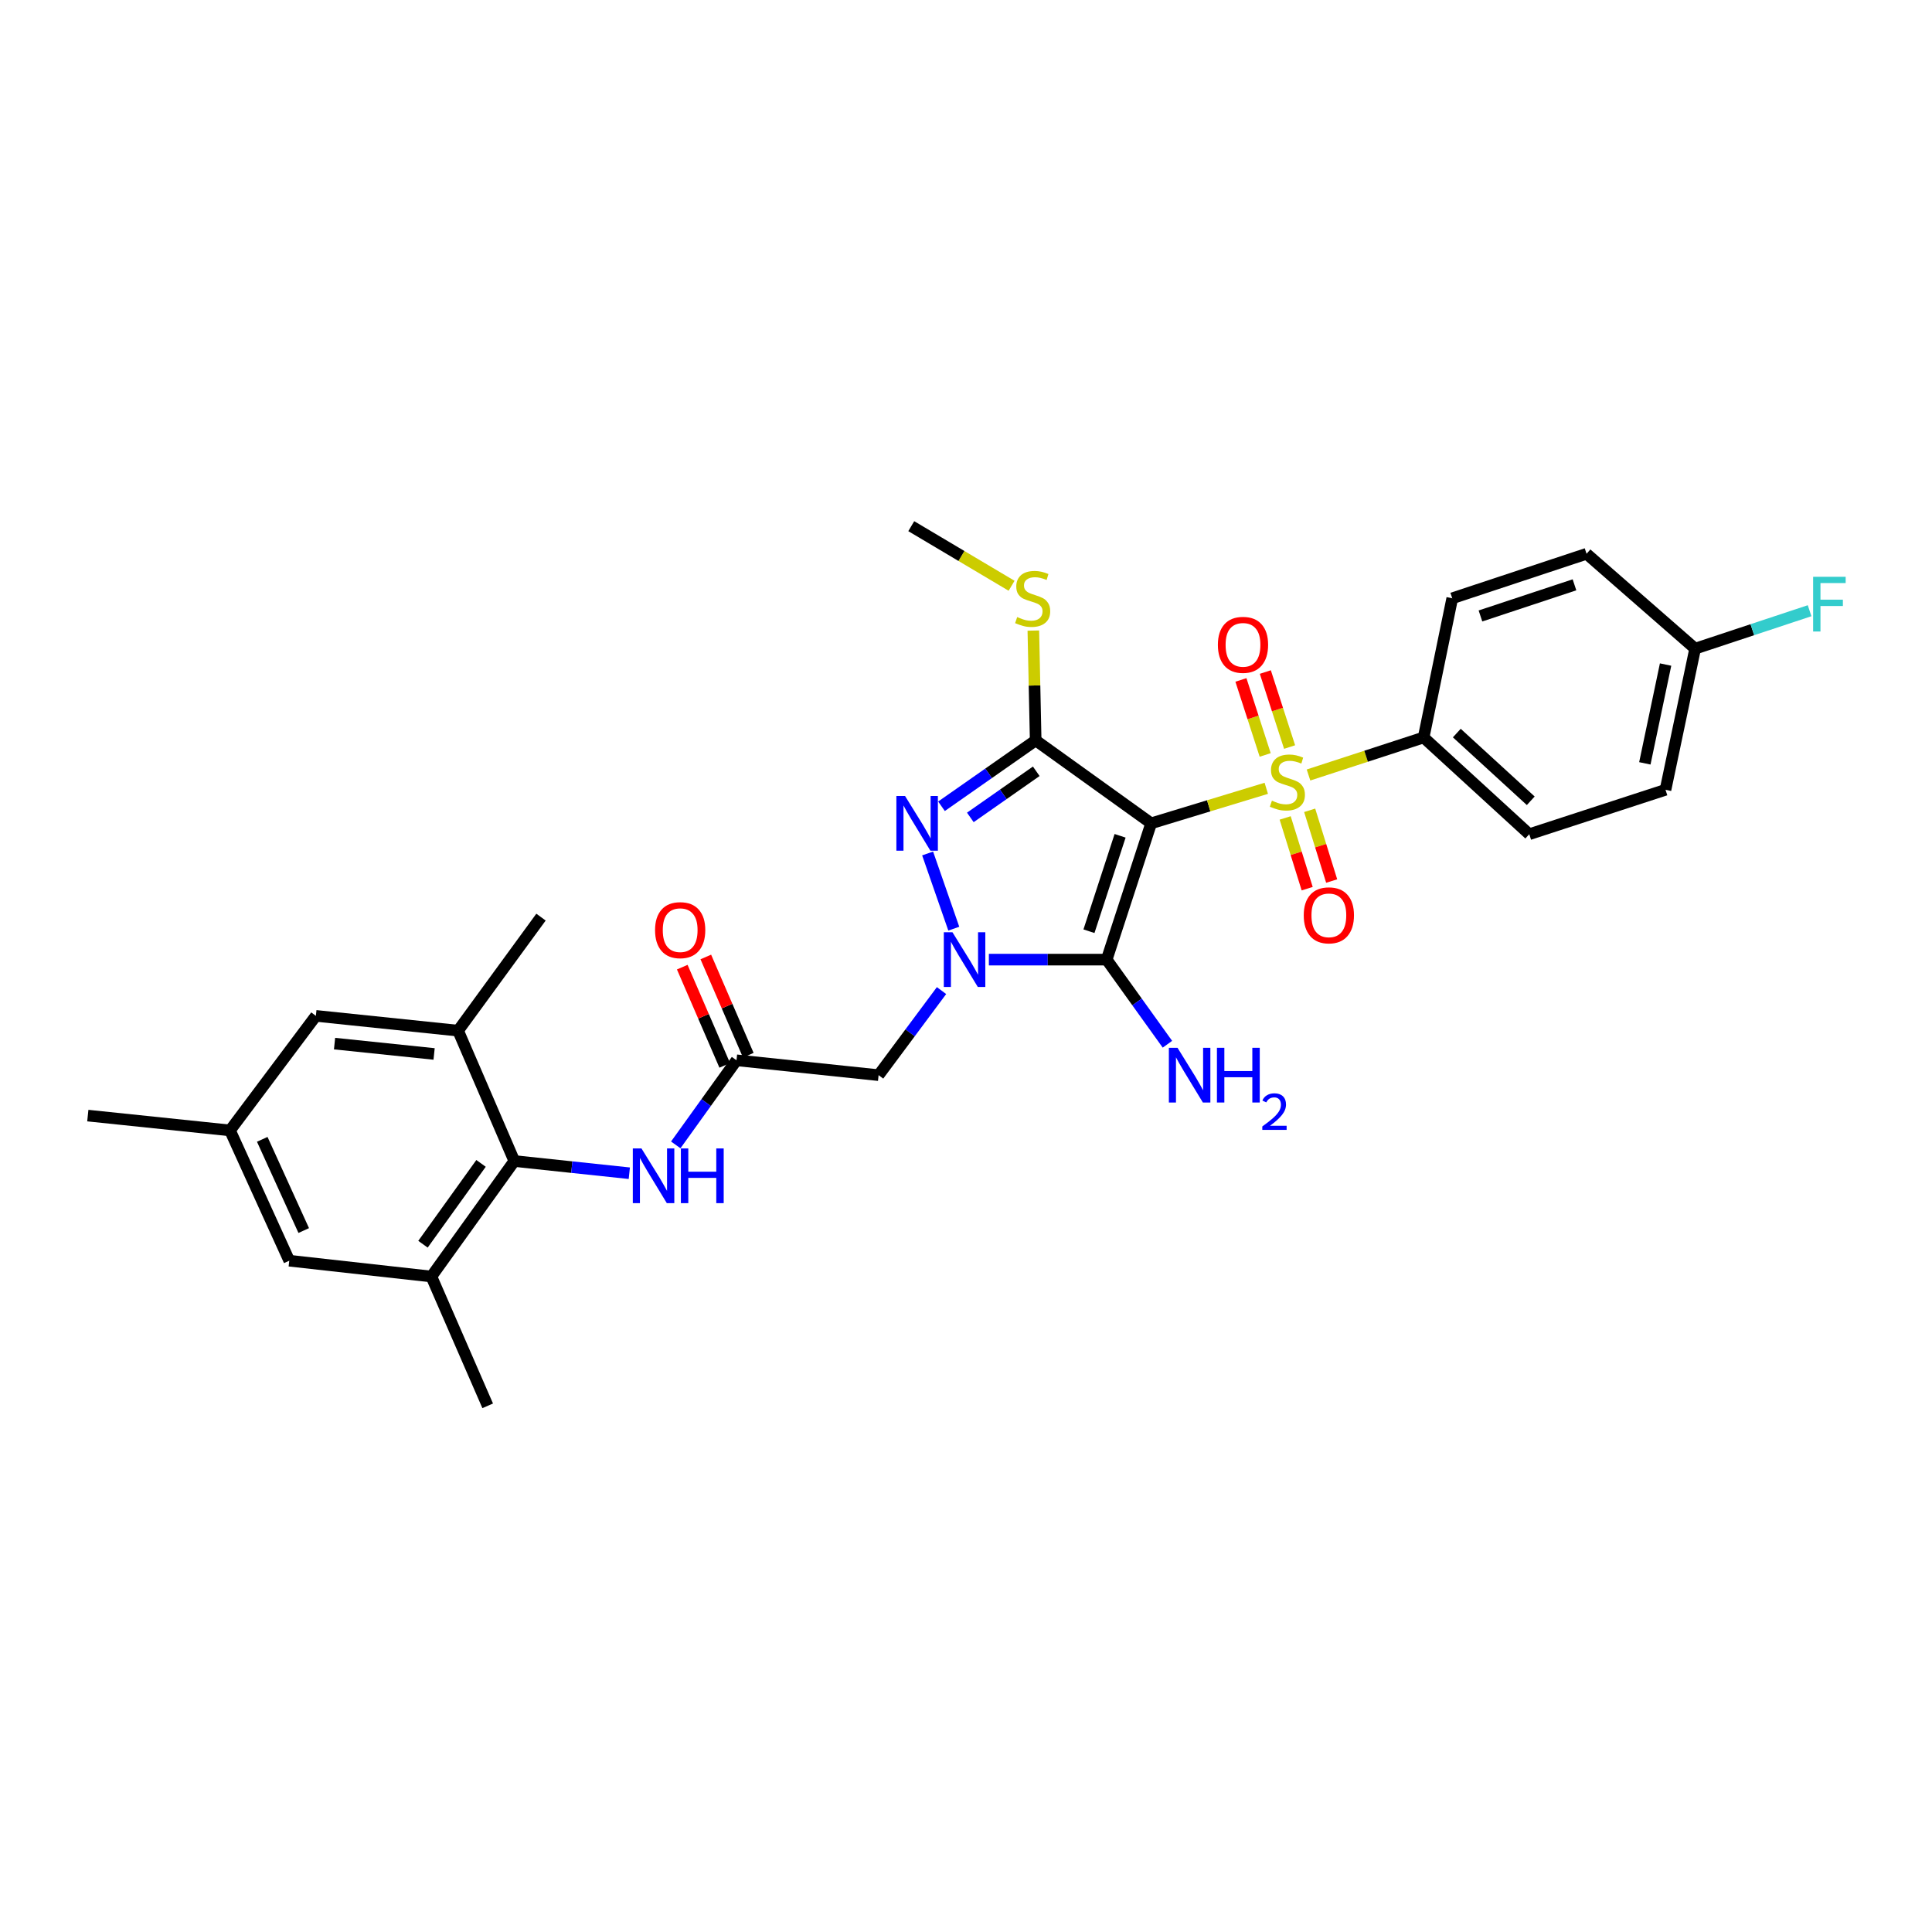 <?xml version='1.0' encoding='iso-8859-1'?>
<svg version='1.1' baseProfile='full'
              xmlns='http://www.w3.org/2000/svg'
                      xmlns:rdkit='http://www.rdkit.org/xml'
                      xmlns:xlink='http://www.w3.org/1999/xlink'
                  xml:space='preserve'
width='1000px' height='1000px' viewBox='0 0 1000 1000'>
<!-- END OF HEADER -->
<rect style='opacity:1.0;fill:#FFFFFF;stroke:none' width='1000' height='1000' x='0' y='0'> </rect>
<path class='bond-0' d='M 595.838,426.149 L 625.631,417.087' style='fill:none;fill-rule:evenodd;stroke:#000000;stroke-width:6px;stroke-linecap:butt;stroke-linejoin:miter;stroke-opacity:1' />
<path class='bond-0' d='M 625.631,417.087 L 655.425,408.025' style='fill:none;fill-rule:evenodd;stroke:#CCCC00;stroke-width:6px;stroke-linecap:butt;stroke-linejoin:miter;stroke-opacity:1' />
<path class='bond-2' d='M 595.838,426.149 L 572.813,496.702' style='fill:none;fill-rule:evenodd;stroke:#000000;stroke-width:6px;stroke-linecap:butt;stroke-linejoin:miter;stroke-opacity:1' />
<path class='bond-2' d='M 579.76,432.612 L 563.642,481.999' style='fill:none;fill-rule:evenodd;stroke:#000000;stroke-width:6px;stroke-linecap:butt;stroke-linejoin:miter;stroke-opacity:1' />
<path class='bond-3' d='M 595.838,426.149 L 536.064,383.218' style='fill:none;fill-rule:evenodd;stroke:#000000;stroke-width:6px;stroke-linecap:butt;stroke-linejoin:miter;stroke-opacity:1' />
<path class='bond-9' d='M 677.281,401.138 L 707.076,391.426' style='fill:none;fill-rule:evenodd;stroke:#CCCC00;stroke-width:6px;stroke-linecap:butt;stroke-linejoin:miter;stroke-opacity:1' />
<path class='bond-9' d='M 707.076,391.426 L 736.87,381.713' style='fill:none;fill-rule:evenodd;stroke:#000000;stroke-width:6px;stroke-linecap:butt;stroke-linejoin:miter;stroke-opacity:1' />
<path class='bond-12' d='M 665.2,423.362 L 670.897,441.668' style='fill:none;fill-rule:evenodd;stroke:#CCCC00;stroke-width:6px;stroke-linecap:butt;stroke-linejoin:miter;stroke-opacity:1' />
<path class='bond-12' d='M 670.897,441.668 L 676.594,459.975' style='fill:none;fill-rule:evenodd;stroke:#FF0000;stroke-width:6px;stroke-linecap:butt;stroke-linejoin:miter;stroke-opacity:1' />
<path class='bond-12' d='M 677.88,419.416 L 683.577,437.722' style='fill:none;fill-rule:evenodd;stroke:#CCCC00;stroke-width:6px;stroke-linecap:butt;stroke-linejoin:miter;stroke-opacity:1' />
<path class='bond-12' d='M 683.577,437.722 L 689.274,456.029' style='fill:none;fill-rule:evenodd;stroke:#FF0000;stroke-width:6px;stroke-linecap:butt;stroke-linejoin:miter;stroke-opacity:1' />
<path class='bond-13' d='M 667.493,386.672 L 661.213,367.26' style='fill:none;fill-rule:evenodd;stroke:#CCCC00;stroke-width:6px;stroke-linecap:butt;stroke-linejoin:miter;stroke-opacity:1' />
<path class='bond-13' d='M 661.213,367.26 L 654.933,347.847' style='fill:none;fill-rule:evenodd;stroke:#FF0000;stroke-width:6px;stroke-linecap:butt;stroke-linejoin:miter;stroke-opacity:1' />
<path class='bond-13' d='M 654.858,390.76 L 648.578,371.347' style='fill:none;fill-rule:evenodd;stroke:#CCCC00;stroke-width:6px;stroke-linecap:butt;stroke-linejoin:miter;stroke-opacity:1' />
<path class='bond-13' d='M 648.578,371.347 L 642.298,351.934' style='fill:none;fill-rule:evenodd;stroke:#FF0000;stroke-width:6px;stroke-linecap:butt;stroke-linejoin:miter;stroke-opacity:1' />
<path class='bond-1' d='M 511.836,496.702 L 542.324,496.702' style='fill:none;fill-rule:evenodd;stroke:#0000FF;stroke-width:6px;stroke-linecap:butt;stroke-linejoin:miter;stroke-opacity:1' />
<path class='bond-1' d='M 542.324,496.702 L 572.813,496.702' style='fill:none;fill-rule:evenodd;stroke:#000000;stroke-width:6px;stroke-linecap:butt;stroke-linejoin:miter;stroke-opacity:1' />
<path class='bond-5' d='M 487.334,512.726 L 471.048,534.612' style='fill:none;fill-rule:evenodd;stroke:#0000FF;stroke-width:6px;stroke-linecap:butt;stroke-linejoin:miter;stroke-opacity:1' />
<path class='bond-5' d='M 471.048,534.612 L 454.762,556.498' style='fill:none;fill-rule:evenodd;stroke:#000000;stroke-width:6px;stroke-linecap:butt;stroke-linejoin:miter;stroke-opacity:1' />
<path class='bond-30' d='M 493.679,480.675 L 480.134,441.753' style='fill:none;fill-rule:evenodd;stroke:#0000FF;stroke-width:6px;stroke-linecap:butt;stroke-linejoin:miter;stroke-opacity:1' />
<path class='bond-15' d='M 572.813,496.702 L 588.534,518.6' style='fill:none;fill-rule:evenodd;stroke:#000000;stroke-width:6px;stroke-linecap:butt;stroke-linejoin:miter;stroke-opacity:1' />
<path class='bond-15' d='M 588.534,518.6 L 604.256,540.498' style='fill:none;fill-rule:evenodd;stroke:#0000FF;stroke-width:6px;stroke-linecap:butt;stroke-linejoin:miter;stroke-opacity:1' />
<path class='bond-4' d='M 536.064,383.218 L 511.69,400.272' style='fill:none;fill-rule:evenodd;stroke:#000000;stroke-width:6px;stroke-linecap:butt;stroke-linejoin:miter;stroke-opacity:1' />
<path class='bond-4' d='M 511.69,400.272 L 487.316,417.325' style='fill:none;fill-rule:evenodd;stroke:#0000FF;stroke-width:6px;stroke-linecap:butt;stroke-linejoin:miter;stroke-opacity:1' />
<path class='bond-4' d='M 536.365,399.215 L 519.303,411.153' style='fill:none;fill-rule:evenodd;stroke:#000000;stroke-width:6px;stroke-linecap:butt;stroke-linejoin:miter;stroke-opacity:1' />
<path class='bond-4' d='M 519.303,411.153 L 502.241,423.09' style='fill:none;fill-rule:evenodd;stroke:#0000FF;stroke-width:6px;stroke-linecap:butt;stroke-linejoin:miter;stroke-opacity:1' />
<path class='bond-14' d='M 536.064,383.218 L 535.46,354.804' style='fill:none;fill-rule:evenodd;stroke:#000000;stroke-width:6px;stroke-linecap:butt;stroke-linejoin:miter;stroke-opacity:1' />
<path class='bond-14' d='M 535.46,354.804 L 534.856,326.389' style='fill:none;fill-rule:evenodd;stroke:#CCCC00;stroke-width:6px;stroke-linecap:butt;stroke-linejoin:miter;stroke-opacity:1' />
<path class='bond-7' d='M 454.762,556.498 L 381.214,548.803' style='fill:none;fill-rule:evenodd;stroke:#000000;stroke-width:6px;stroke-linecap:butt;stroke-linejoin:miter;stroke-opacity:1' />
<path class='bond-6' d='M 266.21,600.949 L 295.971,604.105' style='fill:none;fill-rule:evenodd;stroke:#000000;stroke-width:6px;stroke-linecap:butt;stroke-linejoin:miter;stroke-opacity:1' />
<path class='bond-6' d='M 295.971,604.105 L 325.731,607.261' style='fill:none;fill-rule:evenodd;stroke:#0000FF;stroke-width:6px;stroke-linecap:butt;stroke-linejoin:miter;stroke-opacity:1' />
<path class='bond-10' d='M 266.21,600.949 L 223.279,660.723' style='fill:none;fill-rule:evenodd;stroke:#000000;stroke-width:6px;stroke-linecap:butt;stroke-linejoin:miter;stroke-opacity:1' />
<path class='bond-10' d='M 248.984,602.168 L 218.933,644.01' style='fill:none;fill-rule:evenodd;stroke:#000000;stroke-width:6px;stroke-linecap:butt;stroke-linejoin:miter;stroke-opacity:1' />
<path class='bond-11' d='M 266.21,600.949 L 237.105,533.465' style='fill:none;fill-rule:evenodd;stroke:#000000;stroke-width:6px;stroke-linecap:butt;stroke-linejoin:miter;stroke-opacity:1' />
<path class='bond-8' d='M 381.214,548.803 L 365.493,570.698' style='fill:none;fill-rule:evenodd;stroke:#000000;stroke-width:6px;stroke-linecap:butt;stroke-linejoin:miter;stroke-opacity:1' />
<path class='bond-8' d='M 365.493,570.698 L 349.772,592.592' style='fill:none;fill-rule:evenodd;stroke:#0000FF;stroke-width:6px;stroke-linecap:butt;stroke-linejoin:miter;stroke-opacity:1' />
<path class='bond-18' d='M 387.308,546.169 L 376.318,520.747' style='fill:none;fill-rule:evenodd;stroke:#000000;stroke-width:6px;stroke-linecap:butt;stroke-linejoin:miter;stroke-opacity:1' />
<path class='bond-18' d='M 376.318,520.747 L 365.327,495.326' style='fill:none;fill-rule:evenodd;stroke:#FF0000;stroke-width:6px;stroke-linecap:butt;stroke-linejoin:miter;stroke-opacity:1' />
<path class='bond-18' d='M 375.119,551.438 L 364.128,526.017' style='fill:none;fill-rule:evenodd;stroke:#000000;stroke-width:6px;stroke-linecap:butt;stroke-linejoin:miter;stroke-opacity:1' />
<path class='bond-18' d='M 364.128,526.017 L 353.138,500.596' style='fill:none;fill-rule:evenodd;stroke:#FF0000;stroke-width:6px;stroke-linecap:butt;stroke-linejoin:miter;stroke-opacity:1' />
<path class='bond-20' d='M 736.87,381.713 L 791.547,431.786' style='fill:none;fill-rule:evenodd;stroke:#000000;stroke-width:6px;stroke-linecap:butt;stroke-linejoin:miter;stroke-opacity:1' />
<path class='bond-20' d='M 754.041,379.431 L 792.314,414.481' style='fill:none;fill-rule:evenodd;stroke:#000000;stroke-width:6px;stroke-linecap:butt;stroke-linejoin:miter;stroke-opacity:1' />
<path class='bond-21' d='M 736.87,381.713 L 751.678,309.67' style='fill:none;fill-rule:evenodd;stroke:#000000;stroke-width:6px;stroke-linecap:butt;stroke-linejoin:miter;stroke-opacity:1' />
<path class='bond-17' d='M 223.279,660.723 L 149.724,652.541' style='fill:none;fill-rule:evenodd;stroke:#000000;stroke-width:6px;stroke-linecap:butt;stroke-linejoin:miter;stroke-opacity:1' />
<path class='bond-27' d='M 223.279,660.723 L 252.429,727.654' style='fill:none;fill-rule:evenodd;stroke:#000000;stroke-width:6px;stroke-linecap:butt;stroke-linejoin:miter;stroke-opacity:1' />
<path class='bond-16' d='M 237.105,533.465 L 163.498,525.815' style='fill:none;fill-rule:evenodd;stroke:#000000;stroke-width:6px;stroke-linecap:butt;stroke-linejoin:miter;stroke-opacity:1' />
<path class='bond-16' d='M 224.691,545.526 L 173.166,540.171' style='fill:none;fill-rule:evenodd;stroke:#000000;stroke-width:6px;stroke-linecap:butt;stroke-linejoin:miter;stroke-opacity:1' />
<path class='bond-26' d='M 237.105,533.465 L 280.021,474.702' style='fill:none;fill-rule:evenodd;stroke:#000000;stroke-width:6px;stroke-linecap:butt;stroke-linejoin:miter;stroke-opacity:1' />
<path class='bond-29' d='M 523.593,303.191 L 497.629,287.769' style='fill:none;fill-rule:evenodd;stroke:#CCCC00;stroke-width:6px;stroke-linecap:butt;stroke-linejoin:miter;stroke-opacity:1' />
<path class='bond-29' d='M 497.629,287.769 L 471.664,272.346' style='fill:none;fill-rule:evenodd;stroke:#000000;stroke-width:6px;stroke-linecap:butt;stroke-linejoin:miter;stroke-opacity:1' />
<path class='bond-19' d='M 163.498,525.815 L 119.047,585.102' style='fill:none;fill-rule:evenodd;stroke:#000000;stroke-width:6px;stroke-linecap:butt;stroke-linejoin:miter;stroke-opacity:1' />
<path class='bond-32' d='M 149.724,652.541 L 119.047,585.102' style='fill:none;fill-rule:evenodd;stroke:#000000;stroke-width:6px;stroke-linecap:butt;stroke-linejoin:miter;stroke-opacity:1' />
<path class='bond-32' d='M 157.21,636.927 L 135.737,589.719' style='fill:none;fill-rule:evenodd;stroke:#000000;stroke-width:6px;stroke-linecap:butt;stroke-linejoin:miter;stroke-opacity:1' />
<path class='bond-28' d='M 119.047,585.102 L 45.455,577.429' style='fill:none;fill-rule:evenodd;stroke:#000000;stroke-width:6px;stroke-linecap:butt;stroke-linejoin:miter;stroke-opacity:1' />
<path class='bond-23' d='M 791.547,431.786 L 862.063,408.797' style='fill:none;fill-rule:evenodd;stroke:#000000;stroke-width:6px;stroke-linecap:butt;stroke-linejoin:miter;stroke-opacity:1' />
<path class='bond-24' d='M 751.678,309.67 L 821.198,286.637' style='fill:none;fill-rule:evenodd;stroke:#000000;stroke-width:6px;stroke-linecap:butt;stroke-linejoin:miter;stroke-opacity:1' />
<path class='bond-24' d='M 766.282,318.821 L 814.946,302.698' style='fill:none;fill-rule:evenodd;stroke:#000000;stroke-width:6px;stroke-linecap:butt;stroke-linejoin:miter;stroke-opacity:1' />
<path class='bond-22' d='M 877.401,335.743 L 821.198,286.637' style='fill:none;fill-rule:evenodd;stroke:#000000;stroke-width:6px;stroke-linecap:butt;stroke-linejoin:miter;stroke-opacity:1' />
<path class='bond-25' d='M 877.401,335.743 L 907.021,325.925' style='fill:none;fill-rule:evenodd;stroke:#000000;stroke-width:6px;stroke-linecap:butt;stroke-linejoin:miter;stroke-opacity:1' />
<path class='bond-25' d='M 907.021,325.925 L 936.641,316.107' style='fill:none;fill-rule:evenodd;stroke:#33CCCC;stroke-width:6px;stroke-linecap:butt;stroke-linejoin:miter;stroke-opacity:1' />
<path class='bond-31' d='M 877.401,335.743 L 862.063,408.797' style='fill:none;fill-rule:evenodd;stroke:#000000;stroke-width:6px;stroke-linecap:butt;stroke-linejoin:miter;stroke-opacity:1' />
<path class='bond-31' d='M 862.104,343.972 L 851.367,395.11' style='fill:none;fill-rule:evenodd;stroke:#000000;stroke-width:6px;stroke-linecap:butt;stroke-linejoin:miter;stroke-opacity:1' />
<path  class='atom-1' d='M 658.347 414.422
Q 658.667 414.542, 659.987 415.102
Q 661.307 415.662, 662.747 416.022
Q 664.227 416.342, 665.667 416.342
Q 668.347 416.342, 669.907 415.062
Q 671.467 413.742, 671.467 411.462
Q 671.467 409.902, 670.667 408.942
Q 669.907 407.982, 668.707 407.462
Q 667.507 406.942, 665.507 406.342
Q 662.987 405.582, 661.467 404.862
Q 659.987 404.142, 658.907 402.622
Q 657.867 401.102, 657.867 398.542
Q 657.867 394.982, 660.267 392.782
Q 662.707 390.582, 667.507 390.582
Q 670.787 390.582, 674.507 392.142
L 673.587 395.222
Q 670.187 393.822, 667.627 393.822
Q 664.867 393.822, 663.347 394.982
Q 661.827 396.102, 661.867 398.062
Q 661.867 399.582, 662.627 400.502
Q 663.427 401.422, 664.547 401.942
Q 665.707 402.462, 667.627 403.062
Q 670.187 403.862, 671.707 404.662
Q 673.227 405.462, 674.307 407.102
Q 675.427 408.702, 675.427 411.462
Q 675.427 415.382, 672.787 417.502
Q 670.187 419.582, 665.827 419.582
Q 663.307 419.582, 661.387 419.022
Q 659.507 418.502, 657.267 417.582
L 658.347 414.422
' fill='#CCCC00'/>
<path  class='atom-2' d='M 492.997 482.542
L 502.277 497.542
Q 503.197 499.022, 504.677 501.702
Q 506.157 504.382, 506.237 504.542
L 506.237 482.542
L 509.997 482.542
L 509.997 510.862
L 506.117 510.862
L 496.157 494.462
Q 494.997 492.542, 493.757 490.342
Q 492.557 488.142, 492.197 487.462
L 492.197 510.862
L 488.517 510.862
L 488.517 482.542
L 492.997 482.542
' fill='#0000FF'/>
<path  class='atom-5' d='M 468.444 411.989
L 477.724 426.989
Q 478.644 428.469, 480.124 431.149
Q 481.604 433.829, 481.684 433.989
L 481.684 411.989
L 485.444 411.989
L 485.444 440.309
L 481.564 440.309
L 471.604 423.909
Q 470.444 421.989, 469.204 419.789
Q 468.004 417.589, 467.644 416.909
L 467.644 440.309
L 463.964 440.309
L 463.964 411.989
L 468.444 411.989
' fill='#0000FF'/>
<path  class='atom-9' d='M 332.023 594.432
L 341.303 609.432
Q 342.223 610.912, 343.703 613.592
Q 345.183 616.272, 345.263 616.432
L 345.263 594.432
L 349.023 594.432
L 349.023 622.752
L 345.143 622.752
L 335.183 606.352
Q 334.023 604.432, 332.783 602.232
Q 331.583 600.032, 331.223 599.352
L 331.223 622.752
L 327.543 622.752
L 327.543 594.432
L 332.023 594.432
' fill='#0000FF'/>
<path  class='atom-9' d='M 352.423 594.432
L 356.263 594.432
L 356.263 606.472
L 370.743 606.472
L 370.743 594.432
L 374.583 594.432
L 374.583 622.752
L 370.743 622.752
L 370.743 609.672
L 356.263 609.672
L 356.263 622.752
L 352.423 622.752
L 352.423 594.432
' fill='#0000FF'/>
<path  class='atom-13' d='M 674.816 473.771
Q 674.816 466.971, 678.176 463.171
Q 681.536 459.371, 687.816 459.371
Q 694.096 459.371, 697.456 463.171
Q 700.816 466.971, 700.816 473.771
Q 700.816 480.651, 697.416 484.571
Q 694.016 488.451, 687.816 488.451
Q 681.576 488.451, 678.176 484.571
Q 674.816 480.691, 674.816 473.771
M 687.816 485.251
Q 692.136 485.251, 694.456 482.371
Q 696.816 479.451, 696.816 473.771
Q 696.816 468.211, 694.456 465.411
Q 692.136 462.571, 687.816 462.571
Q 683.496 462.571, 681.136 465.371
Q 678.816 468.171, 678.816 473.771
Q 678.816 479.491, 681.136 482.371
Q 683.496 485.251, 687.816 485.251
' fill='#FF0000'/>
<path  class='atom-14' d='M 630.373 333.765
Q 630.373 326.965, 633.733 323.165
Q 637.093 319.365, 643.373 319.365
Q 649.653 319.365, 653.013 323.165
Q 656.373 326.965, 656.373 333.765
Q 656.373 340.645, 652.973 344.565
Q 649.573 348.445, 643.373 348.445
Q 637.133 348.445, 633.733 344.565
Q 630.373 340.685, 630.373 333.765
M 643.373 345.245
Q 647.693 345.245, 650.013 342.365
Q 652.373 339.445, 652.373 333.765
Q 652.373 328.205, 650.013 325.405
Q 647.693 322.565, 643.373 322.565
Q 639.053 322.565, 636.693 325.365
Q 634.373 328.165, 634.373 333.765
Q 634.373 339.485, 636.693 342.365
Q 639.053 345.245, 643.373 345.245
' fill='#FF0000'/>
<path  class='atom-15' d='M 526.5 319.39
Q 526.82 319.51, 528.14 320.07
Q 529.46 320.63, 530.9 320.99
Q 532.38 321.31, 533.82 321.31
Q 536.5 321.31, 538.06 320.03
Q 539.62 318.71, 539.62 316.43
Q 539.62 314.87, 538.82 313.91
Q 538.06 312.95, 536.86 312.43
Q 535.66 311.91, 533.66 311.31
Q 531.14 310.55, 529.62 309.83
Q 528.14 309.11, 527.06 307.59
Q 526.02 306.07, 526.02 303.51
Q 526.02 299.95, 528.42 297.75
Q 530.86 295.55, 535.66 295.55
Q 538.94 295.55, 542.66 297.11
L 541.74 300.19
Q 538.34 298.79, 535.78 298.79
Q 533.02 298.79, 531.5 299.95
Q 529.98 301.07, 530.02 303.03
Q 530.02 304.55, 530.78 305.47
Q 531.58 306.39, 532.7 306.91
Q 533.86 307.43, 535.78 308.03
Q 538.34 308.83, 539.86 309.63
Q 541.38 310.43, 542.46 312.07
Q 543.58 313.67, 543.58 316.43
Q 543.58 320.35, 540.94 322.47
Q 538.34 324.55, 533.98 324.55
Q 531.46 324.55, 529.54 323.99
Q 527.66 323.47, 525.42 322.55
L 526.5 319.39
' fill='#CCCC00'/>
<path  class='atom-16' d='M 609.483 542.338
L 618.763 557.338
Q 619.683 558.818, 621.163 561.498
Q 622.643 564.178, 622.723 564.338
L 622.723 542.338
L 626.483 542.338
L 626.483 570.658
L 622.603 570.658
L 612.643 554.258
Q 611.483 552.338, 610.243 550.138
Q 609.043 547.938, 608.683 547.258
L 608.683 570.658
L 605.003 570.658
L 605.003 542.338
L 609.483 542.338
' fill='#0000FF'/>
<path  class='atom-16' d='M 629.883 542.338
L 633.723 542.338
L 633.723 554.378
L 648.203 554.378
L 648.203 542.338
L 652.043 542.338
L 652.043 570.658
L 648.203 570.658
L 648.203 557.578
L 633.723 557.578
L 633.723 570.658
L 629.883 570.658
L 629.883 542.338
' fill='#0000FF'/>
<path  class='atom-16' d='M 653.416 569.665
Q 654.103 567.896, 655.739 566.919
Q 657.376 565.916, 659.647 565.916
Q 662.471 565.916, 664.055 567.447
Q 665.639 568.978, 665.639 571.698
Q 665.639 574.47, 663.58 577.057
Q 661.547 579.644, 657.323 582.706
L 665.956 582.706
L 665.956 584.818
L 653.363 584.818
L 653.363 583.05
Q 656.848 580.568, 658.907 578.72
Q 660.993 576.872, 661.996 575.209
Q 662.999 573.546, 662.999 571.83
Q 662.999 570.034, 662.102 569.031
Q 661.204 568.028, 659.647 568.028
Q 658.142 568.028, 657.139 568.635
Q 656.135 569.242, 655.423 570.589
L 653.416 569.665
' fill='#0000FF'/>
<path  class='atom-19' d='M 339.057 481.444
Q 339.057 474.644, 342.417 470.844
Q 345.777 467.044, 352.057 467.044
Q 358.337 467.044, 361.697 470.844
Q 365.057 474.644, 365.057 481.444
Q 365.057 488.324, 361.657 492.244
Q 358.257 496.124, 352.057 496.124
Q 345.817 496.124, 342.417 492.244
Q 339.057 488.364, 339.057 481.444
M 352.057 492.924
Q 356.377 492.924, 358.697 490.044
Q 361.057 487.124, 361.057 481.444
Q 361.057 475.884, 358.697 473.084
Q 356.377 470.244, 352.057 470.244
Q 347.737 470.244, 345.377 473.044
Q 343.057 475.844, 343.057 481.444
Q 343.057 487.164, 345.377 490.044
Q 347.737 492.924, 352.057 492.924
' fill='#FF0000'/>
<path  class='atom-26' d='M 938.471 298.55
L 955.311 298.55
L 955.311 301.79
L 942.271 301.79
L 942.271 310.39
L 953.871 310.39
L 953.871 313.67
L 942.271 313.67
L 942.271 326.87
L 938.471 326.87
L 938.471 298.55
' fill='#33CCCC'/>
</svg>
